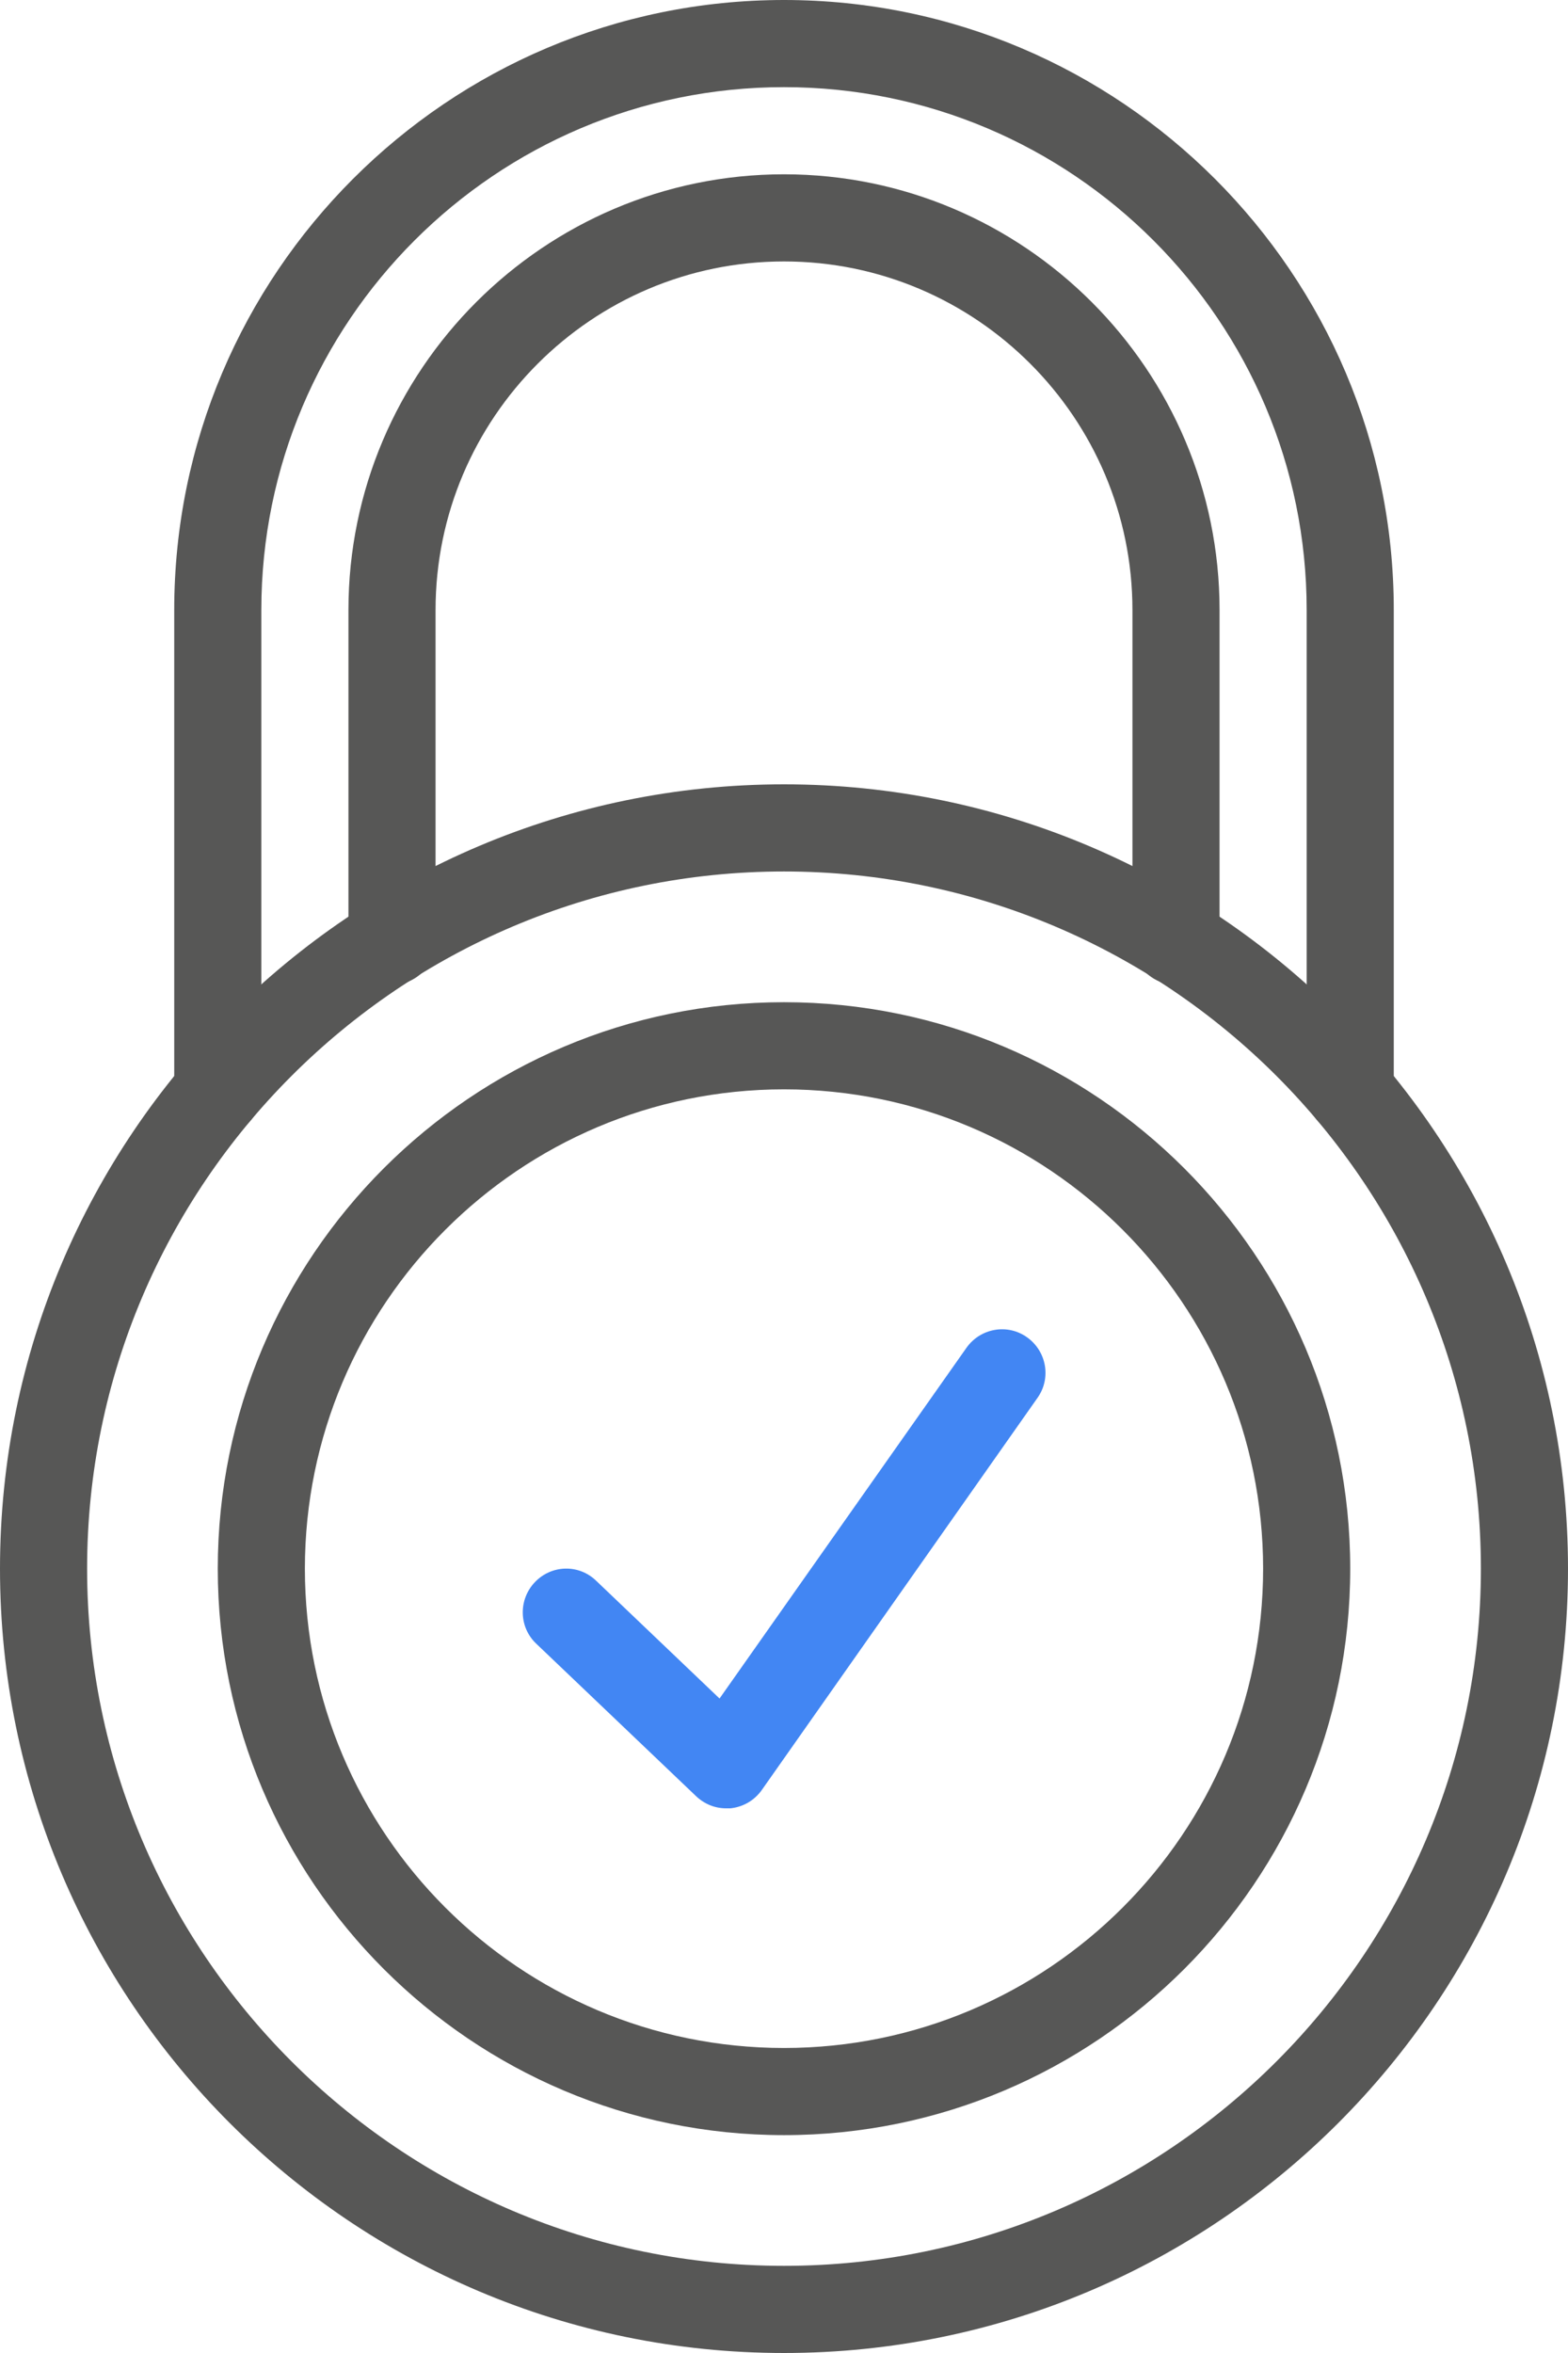 <svg xmlns="http://www.w3.org/2000/svg" width="36" height="54" viewBox="0 0 36 54" fill="none"><path d="M18 54C8.07 54 0 45.93 0 36C0 26.07 8.07 18 18 18C27.93 18 36 26.07 36 36C36 45.93 27.93 54 18 54ZM18 20C9.18 20 2 27.18 2 36C2 44.82 9.18 52 18 52C26.82 52 34 44.82 34 36C34 27.18 26.82 20 18 20Z" fill="#575756"></path><path d="M27 22.6C26.45 22.6 26 22.15 26 21.6V14C26 9.59 22.41 6 18 6C13.59 6 10 9.59 10 14V21.6C10 22.15 9.55 22.6 9 22.6C8.45 22.6 8 22.15 8 21.6V14C8 8.49 12.49 4 18 4C23.51 4 28 8.49 28 14V21.6C28 22.15 27.55 22.6 27 22.6Z" fill="#575756"></path><path d="M31 26.06C30.45 26.06 30 25.61 30 25.06V14C30 7.38 24.62 2 18 2C11.38 2 6 7.38 6 14V25.06C6 25.61 5.55 26.06 5 26.06C4.45 26.06 4 25.61 4 25.06V14C4 6.28 10.28 0 18 0C25.72 0 32 6.28 32 14V25.06C32 25.61 31.55 26.06 31 26.06Z" fill="#575756"></path><path d="M18 49C10.83 49 5 43.17 5 36C5 28.83 10.83 23 18 23C25.17 23 31 28.83 31 36C31 43.17 25.17 49 18 49ZM18 25C11.93 25 7 29.93 7 36C7 42.07 11.93 47 18 47C24.07 47 29 42.07 29 36C29 29.93 24.07 25 18 25Z" fill="#575756"></path><path d="M16.67 41.5C16.41 41.5 16.17 41.4 15.98 41.22L12.31 37.72C11.91 37.34 11.9 36.71 12.28 36.31C12.66 35.91 13.29 35.89 13.69 36.28L16.52 38.98L22.19 30.93C22.51 30.48 23.13 30.37 23.58 30.69C24.03 31.01 24.14 31.63 23.82 32.08L17.49 41.08C17.32 41.32 17.06 41.47 16.77 41.5C16.74 41.5 16.7 41.5 16.67 41.5Z" fill="#4286F3"></path></svg>